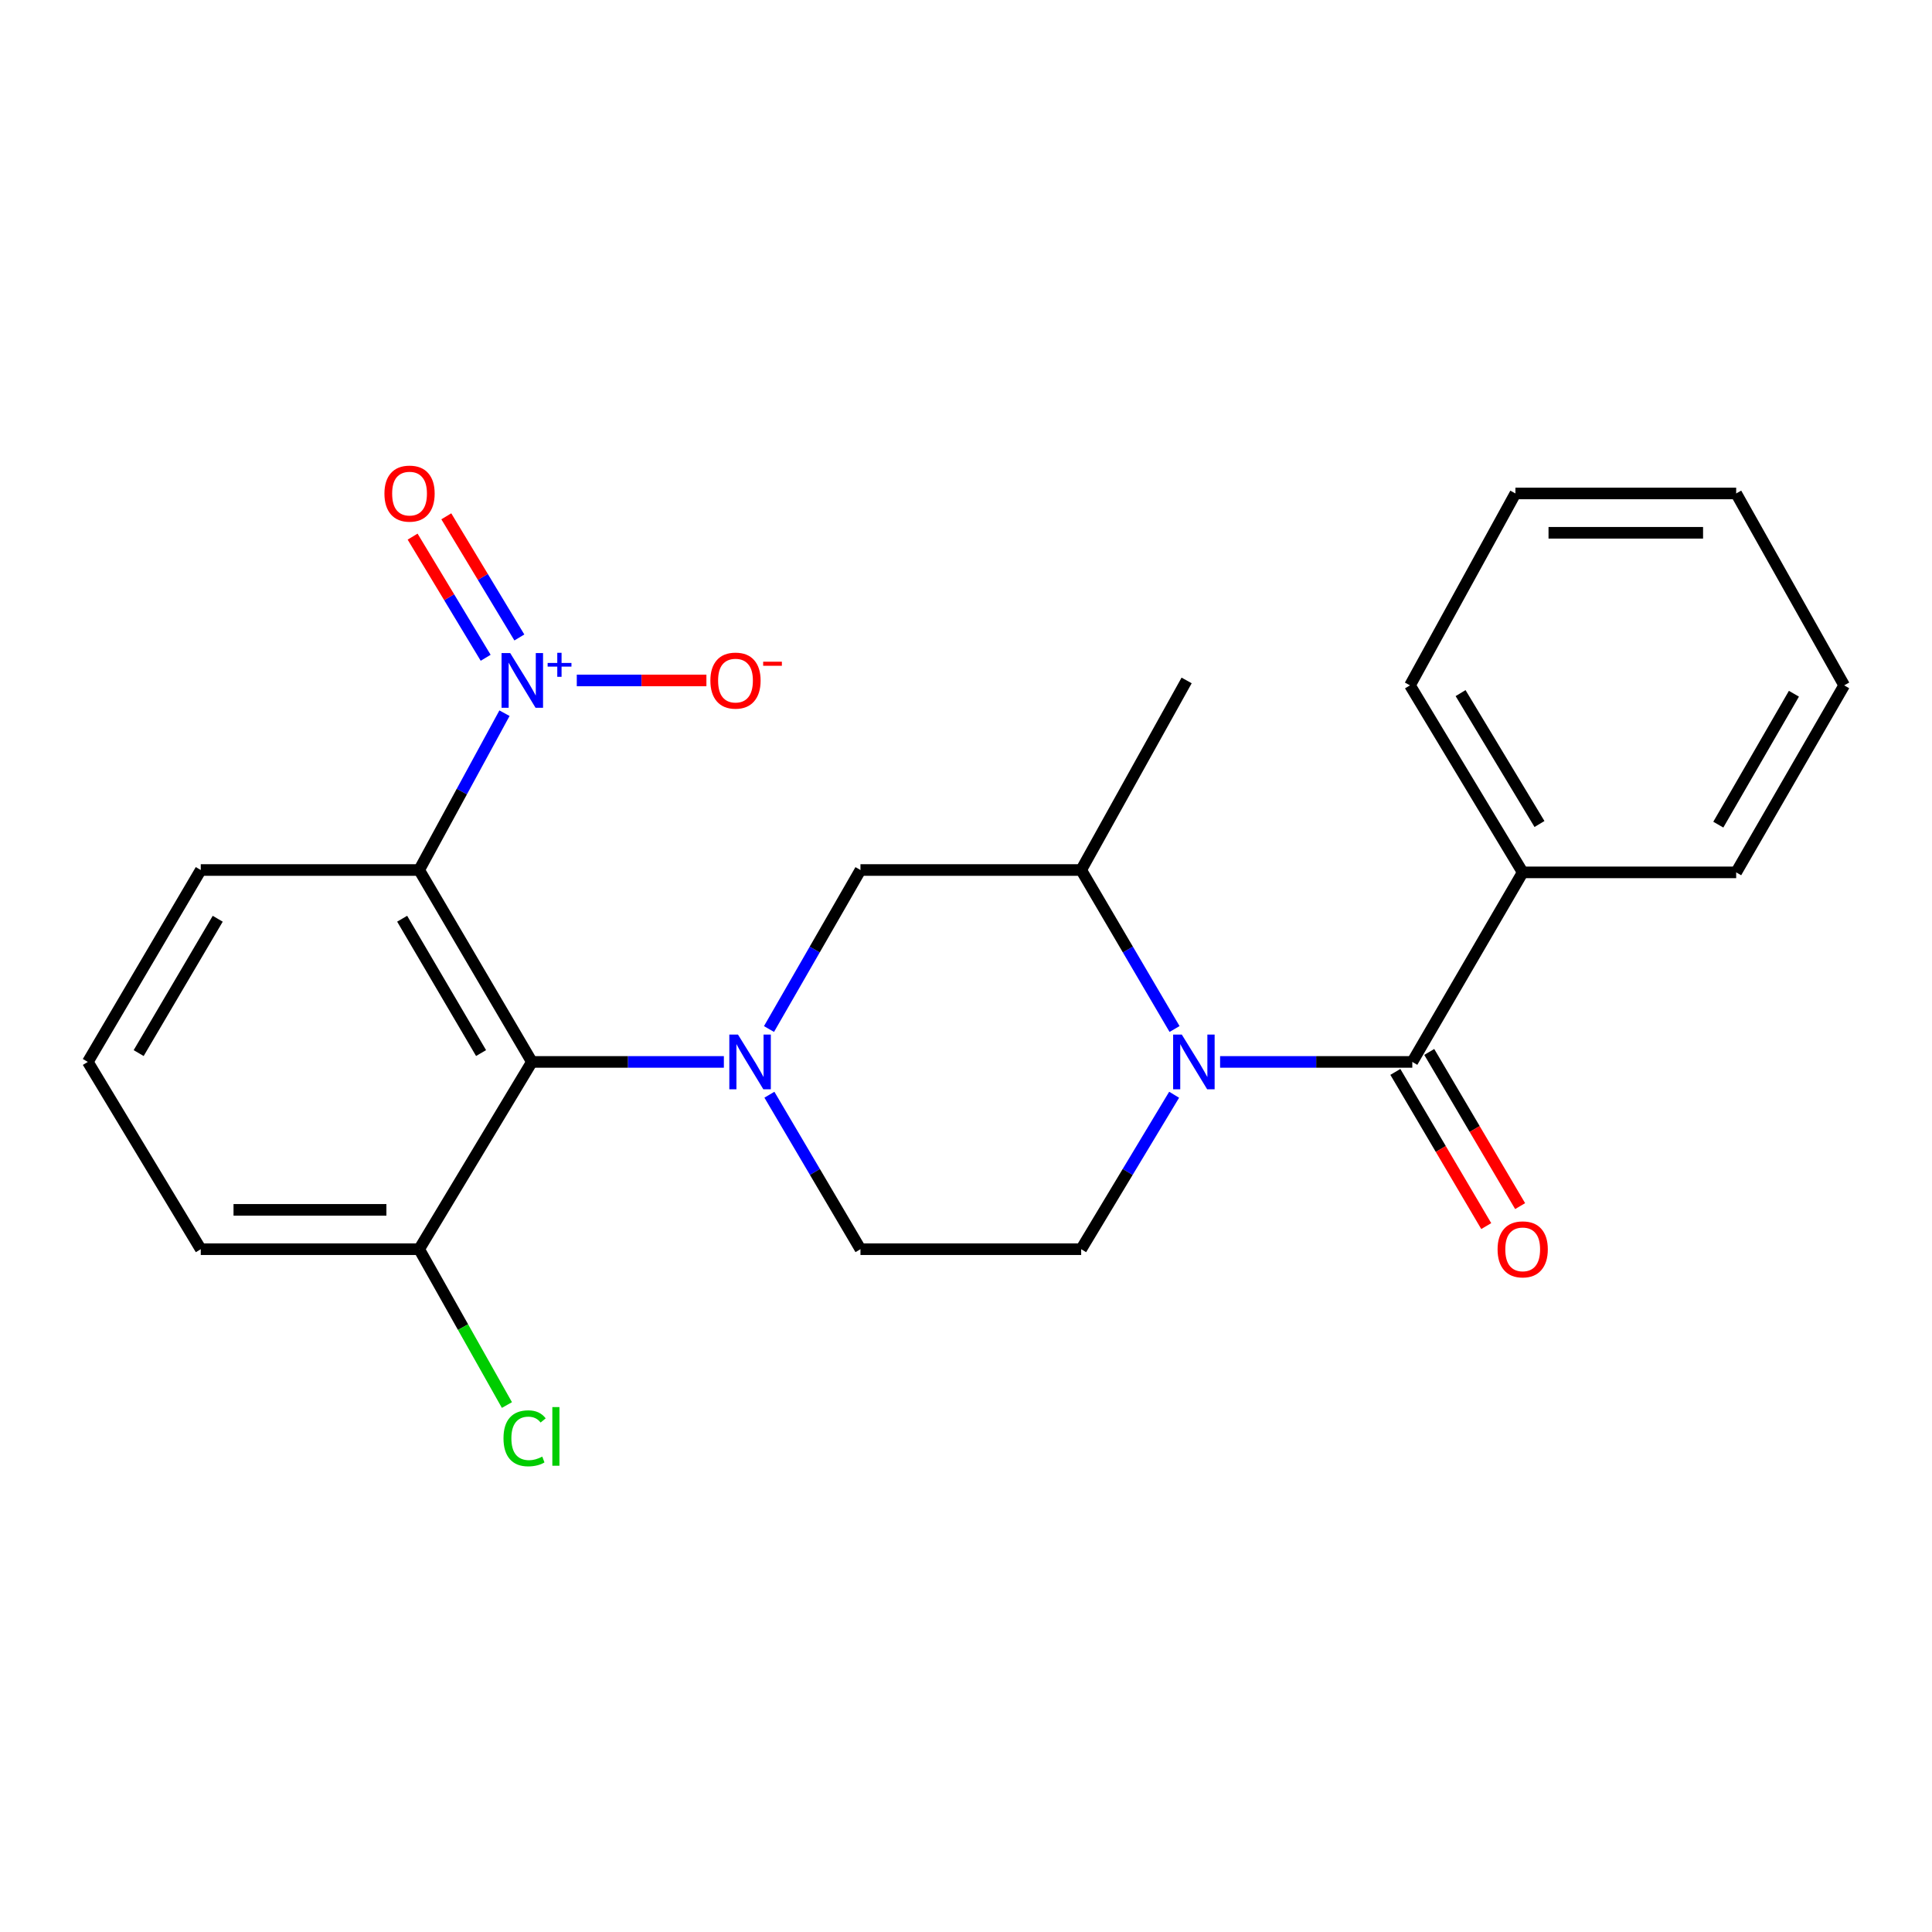 <?xml version='1.0' encoding='iso-8859-1'?>
<svg version='1.1' baseProfile='full'
              xmlns='http://www.w3.org/2000/svg'
                      xmlns:rdkit='http://www.rdkit.org/xml'
                      xmlns:xlink='http://www.w3.org/1999/xlink'
                  xml:space='preserve'
width='1000px' height='1000px' viewBox='0 0 1000 1000'>
<!-- END OF HEADER -->
<rect style='opacity:1.0;fill:#FFFFFF;stroke:none' width='1000' height='1000' x='0' y='0'> </rect>
<path class='bond-3' d='M 374.673,549.649 L 324.99,549.649' style='fill:none;fill-rule:evenodd;stroke:#0000FF;stroke-width:6px;stroke-linecap:butt;stroke-linejoin:miter;stroke-opacity:1' />
<path class='bond-3' d='M 324.99,549.649 L 275.306,549.649' style='fill:none;fill-rule:evenodd;stroke:#000000;stroke-width:6px;stroke-linecap:butt;stroke-linejoin:miter;stroke-opacity:1' />
<path class='bond-6' d='M 398.029,532.624 L 421.701,491.47' style='fill:none;fill-rule:evenodd;stroke:#0000FF;stroke-width:6px;stroke-linecap:butt;stroke-linejoin:miter;stroke-opacity:1' />
<path class='bond-6' d='M 421.701,491.47 L 445.374,450.317' style='fill:none;fill-rule:evenodd;stroke:#000000;stroke-width:6px;stroke-linecap:butt;stroke-linejoin:miter;stroke-opacity:1' />
<path class='bond-8' d='M 398.241,566.622 L 421.807,606.602' style='fill:none;fill-rule:evenodd;stroke:#0000FF;stroke-width:6px;stroke-linecap:butt;stroke-linejoin:miter;stroke-opacity:1' />
<path class='bond-8' d='M 421.807,606.602 L 445.374,646.583' style='fill:none;fill-rule:evenodd;stroke:#000000;stroke-width:6px;stroke-linecap:butt;stroke-linejoin:miter;stroke-opacity:1' />
<path class='bond-0' d='M 607.728,566.637 L 583.672,606.61' style='fill:none;fill-rule:evenodd;stroke:#0000FF;stroke-width:6px;stroke-linecap:butt;stroke-linejoin:miter;stroke-opacity:1' />
<path class='bond-0' d='M 583.672,606.61 L 559.615,646.583' style='fill:none;fill-rule:evenodd;stroke:#000000;stroke-width:6px;stroke-linecap:butt;stroke-linejoin:miter;stroke-opacity:1' />
<path class='bond-4' d='M 631.518,549.649 L 681.262,549.649' style='fill:none;fill-rule:evenodd;stroke:#0000FF;stroke-width:6px;stroke-linecap:butt;stroke-linejoin:miter;stroke-opacity:1' />
<path class='bond-4' d='M 681.262,549.649 L 731.006,549.649' style='fill:none;fill-rule:evenodd;stroke:#000000;stroke-width:6px;stroke-linecap:butt;stroke-linejoin:miter;stroke-opacity:1' />
<path class='bond-24' d='M 607.945,532.609 L 583.78,491.463' style='fill:none;fill-rule:evenodd;stroke:#0000FF;stroke-width:6px;stroke-linecap:butt;stroke-linejoin:miter;stroke-opacity:1' />
<path class='bond-24' d='M 583.78,491.463 L 559.615,450.317' style='fill:none;fill-rule:evenodd;stroke:#000000;stroke-width:6px;stroke-linecap:butt;stroke-linejoin:miter;stroke-opacity:1' />
<path class='bond-1' d='M 261.118,369.148 L 239.038,409.732' style='fill:none;fill-rule:evenodd;stroke:#0000FF;stroke-width:6px;stroke-linecap:butt;stroke-linejoin:miter;stroke-opacity:1' />
<path class='bond-1' d='M 239.038,409.732 L 216.958,450.317' style='fill:none;fill-rule:evenodd;stroke:#000000;stroke-width:6px;stroke-linecap:butt;stroke-linejoin:miter;stroke-opacity:1' />
<path class='bond-9' d='M 298.544,352.195 L 332.09,352.195' style='fill:none;fill-rule:evenodd;stroke:#0000FF;stroke-width:6px;stroke-linecap:butt;stroke-linejoin:miter;stroke-opacity:1' />
<path class='bond-9' d='M 332.09,352.195 L 365.637,352.195' style='fill:none;fill-rule:evenodd;stroke:#FF0000;stroke-width:6px;stroke-linecap:butt;stroke-linejoin:miter;stroke-opacity:1' />
<path class='bond-10' d='M 268.817,329.952 L 249.911,298.597' style='fill:none;fill-rule:evenodd;stroke:#0000FF;stroke-width:6px;stroke-linecap:butt;stroke-linejoin:miter;stroke-opacity:1' />
<path class='bond-10' d='M 249.911,298.597 L 231.004,267.241' style='fill:none;fill-rule:evenodd;stroke:#FF0000;stroke-width:6px;stroke-linecap:butt;stroke-linejoin:miter;stroke-opacity:1' />
<path class='bond-10' d='M 251.38,340.467 L 232.473,309.111' style='fill:none;fill-rule:evenodd;stroke:#0000FF;stroke-width:6px;stroke-linecap:butt;stroke-linejoin:miter;stroke-opacity:1' />
<path class='bond-10' d='M 232.473,309.111 L 213.567,277.755' style='fill:none;fill-rule:evenodd;stroke:#FF0000;stroke-width:6px;stroke-linecap:butt;stroke-linejoin:miter;stroke-opacity:1' />
<path class='bond-2' d='M 216.958,450.317 L 275.306,549.649' style='fill:none;fill-rule:evenodd;stroke:#000000;stroke-width:6px;stroke-linecap:butt;stroke-linejoin:miter;stroke-opacity:1' />
<path class='bond-2' d='M 208.154,475.53 L 248.997,545.062' style='fill:none;fill-rule:evenodd;stroke:#000000;stroke-width:6px;stroke-linecap:butt;stroke-linejoin:miter;stroke-opacity:1' />
<path class='bond-14' d='M 216.958,450.317 L 103.916,450.317' style='fill:none;fill-rule:evenodd;stroke:#000000;stroke-width:6px;stroke-linecap:butt;stroke-linejoin:miter;stroke-opacity:1' />
<path class='bond-11' d='M 275.306,549.649 L 216.958,646.583' style='fill:none;fill-rule:evenodd;stroke:#000000;stroke-width:6px;stroke-linecap:butt;stroke-linejoin:miter;stroke-opacity:1' />
<path class='bond-12' d='M 722.235,554.819 L 745.754,594.719' style='fill:none;fill-rule:evenodd;stroke:#000000;stroke-width:6px;stroke-linecap:butt;stroke-linejoin:miter;stroke-opacity:1' />
<path class='bond-12' d='M 745.754,594.719 L 769.274,634.62' style='fill:none;fill-rule:evenodd;stroke:#FF0000;stroke-width:6px;stroke-linecap:butt;stroke-linejoin:miter;stroke-opacity:1' />
<path class='bond-12' d='M 739.776,544.479 L 763.296,584.379' style='fill:none;fill-rule:evenodd;stroke:#000000;stroke-width:6px;stroke-linecap:butt;stroke-linejoin:miter;stroke-opacity:1' />
<path class='bond-12' d='M 763.296,584.379 L 786.815,624.28' style='fill:none;fill-rule:evenodd;stroke:#FF0000;stroke-width:6px;stroke-linecap:butt;stroke-linejoin:miter;stroke-opacity:1' />
<path class='bond-13' d='M 731.006,549.649 L 788.143,451.538' style='fill:none;fill-rule:evenodd;stroke:#000000;stroke-width:6px;stroke-linecap:butt;stroke-linejoin:miter;stroke-opacity:1' />
<path class='bond-5' d='M 559.615,450.317 L 445.374,450.317' style='fill:none;fill-rule:evenodd;stroke:#000000;stroke-width:6px;stroke-linecap:butt;stroke-linejoin:miter;stroke-opacity:1' />
<path class='bond-16' d='M 559.615,450.317 L 614.196,352.195' style='fill:none;fill-rule:evenodd;stroke:#000000;stroke-width:6px;stroke-linecap:butt;stroke-linejoin:miter;stroke-opacity:1' />
<path class='bond-7' d='M 559.615,646.583 L 445.374,646.583' style='fill:none;fill-rule:evenodd;stroke:#000000;stroke-width:6px;stroke-linecap:butt;stroke-linejoin:miter;stroke-opacity:1' />
<path class='bond-15' d='M 216.958,646.583 L 239.67,686.913' style='fill:none;fill-rule:evenodd;stroke:#000000;stroke-width:6px;stroke-linecap:butt;stroke-linejoin:miter;stroke-opacity:1' />
<path class='bond-15' d='M 239.67,686.913 L 262.382,727.243' style='fill:none;fill-rule:evenodd;stroke:#00CC00;stroke-width:6px;stroke-linecap:butt;stroke-linejoin:miter;stroke-opacity:1' />
<path class='bond-18' d='M 216.958,646.583 L 103.916,646.583' style='fill:none;fill-rule:evenodd;stroke:#000000;stroke-width:6px;stroke-linecap:butt;stroke-linejoin:miter;stroke-opacity:1' />
<path class='bond-18' d='M 200.002,626.221 L 120.872,626.221' style='fill:none;fill-rule:evenodd;stroke:#000000;stroke-width:6px;stroke-linecap:butt;stroke-linejoin:miter;stroke-opacity:1' />
<path class='bond-19' d='M 788.143,451.538 L 729.807,354.74' style='fill:none;fill-rule:evenodd;stroke:#000000;stroke-width:6px;stroke-linecap:butt;stroke-linejoin:miter;stroke-opacity:1' />
<path class='bond-19' d='M 796.833,426.508 L 755.997,358.75' style='fill:none;fill-rule:evenodd;stroke:#000000;stroke-width:6px;stroke-linecap:butt;stroke-linejoin:miter;stroke-opacity:1' />
<path class='bond-20' d='M 788.143,451.538 L 898.641,451.538' style='fill:none;fill-rule:evenodd;stroke:#000000;stroke-width:6px;stroke-linecap:butt;stroke-linejoin:miter;stroke-opacity:1' />
<path class='bond-25' d='M 103.916,450.317 L 45.455,549.649' style='fill:none;fill-rule:evenodd;stroke:#000000;stroke-width:6px;stroke-linecap:butt;stroke-linejoin:miter;stroke-opacity:1' />
<path class='bond-25' d='M 112.695,475.544 L 71.772,545.077' style='fill:none;fill-rule:evenodd;stroke:#000000;stroke-width:6px;stroke-linecap:butt;stroke-linejoin:miter;stroke-opacity:1' />
<path class='bond-17' d='M 45.455,549.649 L 103.916,646.583' style='fill:none;fill-rule:evenodd;stroke:#000000;stroke-width:6px;stroke-linecap:butt;stroke-linejoin:miter;stroke-opacity:1' />
<path class='bond-21' d='M 729.807,354.74 L 784.377,255.408' style='fill:none;fill-rule:evenodd;stroke:#000000;stroke-width:6px;stroke-linecap:butt;stroke-linejoin:miter;stroke-opacity:1' />
<path class='bond-22' d='M 898.641,451.538 L 954.545,354.74' style='fill:none;fill-rule:evenodd;stroke:#000000;stroke-width:6px;stroke-linecap:butt;stroke-linejoin:miter;stroke-opacity:1' />
<path class='bond-22' d='M 889.394,426.835 L 928.527,359.077' style='fill:none;fill-rule:evenodd;stroke:#000000;stroke-width:6px;stroke-linecap:butt;stroke-linejoin:miter;stroke-opacity:1' />
<path class='bond-26' d='M 784.377,255.408 L 898.641,255.408' style='fill:none;fill-rule:evenodd;stroke:#000000;stroke-width:6px;stroke-linecap:butt;stroke-linejoin:miter;stroke-opacity:1' />
<path class='bond-26' d='M 801.516,275.77 L 881.501,275.77' style='fill:none;fill-rule:evenodd;stroke:#000000;stroke-width:6px;stroke-linecap:butt;stroke-linejoin:miter;stroke-opacity:1' />
<path class='bond-23' d='M 954.545,354.74 L 898.641,255.408' style='fill:none;fill-rule:evenodd;stroke:#000000;stroke-width:6px;stroke-linecap:butt;stroke-linejoin:miter;stroke-opacity:1' />
<path  class='atom-0' d='M 381.976 535.489
L 391.256 550.489
Q 392.176 551.969, 393.656 554.649
Q 395.136 557.329, 395.216 557.489
L 395.216 535.489
L 398.976 535.489
L 398.976 563.809
L 395.096 563.809
L 385.136 547.409
Q 383.976 545.489, 382.736 543.289
Q 381.536 541.089, 381.176 540.409
L 381.176 563.809
L 377.496 563.809
L 377.496 535.489
L 381.976 535.489
' fill='#0000FF'/>
<path  class='atom-1' d='M 611.692 535.489
L 620.972 550.489
Q 621.892 551.969, 623.372 554.649
Q 624.852 557.329, 624.932 557.489
L 624.932 535.489
L 628.692 535.489
L 628.692 563.809
L 624.812 563.809
L 614.852 547.409
Q 613.692 545.489, 612.452 543.289
Q 611.252 541.089, 610.892 540.409
L 610.892 563.809
L 607.212 563.809
L 607.212 535.489
L 611.692 535.489
' fill='#0000FF'/>
<path  class='atom-2' d='M 264.08 338.035
L 273.36 353.035
Q 274.28 354.515, 275.76 357.195
Q 277.24 359.875, 277.32 360.035
L 277.32 338.035
L 281.08 338.035
L 281.08 366.355
L 277.2 366.355
L 267.24 349.955
Q 266.08 348.035, 264.84 345.835
Q 263.64 343.635, 263.28 342.955
L 263.28 366.355
L 259.6 366.355
L 259.6 338.035
L 264.08 338.035
' fill='#0000FF'/>
<path  class='atom-2' d='M 283.456 343.14
L 288.446 343.14
L 288.446 337.886
L 290.664 337.886
L 290.664 343.14
L 295.785 343.14
L 295.785 345.041
L 290.664 345.041
L 290.664 350.321
L 288.446 350.321
L 288.446 345.041
L 283.456 345.041
L 283.456 343.14
' fill='#0000FF'/>
<path  class='atom-10' d='M 367.691 352.275
Q 367.691 345.475, 371.051 341.675
Q 374.411 337.875, 380.691 337.875
Q 386.971 337.875, 390.331 341.675
Q 393.691 345.475, 393.691 352.275
Q 393.691 359.155, 390.291 363.075
Q 386.891 366.955, 380.691 366.955
Q 374.451 366.955, 371.051 363.075
Q 367.691 359.195, 367.691 352.275
M 380.691 363.755
Q 385.011 363.755, 387.331 360.875
Q 389.691 357.955, 389.691 352.275
Q 389.691 346.715, 387.331 343.915
Q 385.011 341.075, 380.691 341.075
Q 376.371 341.075, 374.011 343.875
Q 371.691 346.675, 371.691 352.275
Q 371.691 357.995, 374.011 360.875
Q 376.371 363.755, 380.691 363.755
' fill='#FF0000'/>
<path  class='atom-10' d='M 395.011 342.497
L 404.699 342.497
L 404.699 344.609
L 395.011 344.609
L 395.011 342.497
' fill='#FF0000'/>
<path  class='atom-11' d='M 198.981 255.488
Q 198.981 248.688, 202.341 244.888
Q 205.701 241.088, 211.981 241.088
Q 218.261 241.088, 221.621 244.888
Q 224.981 248.688, 224.981 255.488
Q 224.981 262.368, 221.581 266.288
Q 218.181 270.168, 211.981 270.168
Q 205.741 270.168, 202.341 266.288
Q 198.981 262.408, 198.981 255.488
M 211.981 266.968
Q 216.301 266.968, 218.621 264.088
Q 220.981 261.168, 220.981 255.488
Q 220.981 249.928, 218.621 247.128
Q 216.301 244.288, 211.981 244.288
Q 207.661 244.288, 205.301 247.088
Q 202.981 249.888, 202.981 255.488
Q 202.981 261.208, 205.301 264.088
Q 207.661 266.968, 211.981 266.968
' fill='#FF0000'/>
<path  class='atom-13' d='M 775.143 646.663
Q 775.143 639.863, 778.503 636.063
Q 781.863 632.263, 788.143 632.263
Q 794.423 632.263, 797.783 636.063
Q 801.143 639.863, 801.143 646.663
Q 801.143 653.543, 797.743 657.463
Q 794.343 661.343, 788.143 661.343
Q 781.903 661.343, 778.503 657.463
Q 775.143 653.583, 775.143 646.663
M 788.143 658.143
Q 792.463 658.143, 794.783 655.263
Q 797.143 652.343, 797.143 646.663
Q 797.143 641.103, 794.783 638.303
Q 792.463 635.463, 788.143 635.463
Q 783.823 635.463, 781.463 638.263
Q 779.143 641.063, 779.143 646.663
Q 779.143 652.383, 781.463 655.263
Q 783.823 658.143, 788.143 658.143
' fill='#FF0000'/>
<path  class='atom-16' d='M 260.608 744.463
Q 260.608 737.423, 263.888 733.743
Q 267.208 730.023, 273.488 730.023
Q 279.328 730.023, 282.448 734.143
L 279.808 736.303
Q 277.528 733.303, 273.488 733.303
Q 269.208 733.303, 266.928 736.183
Q 264.688 739.023, 264.688 744.463
Q 264.688 750.063, 267.008 752.943
Q 269.368 755.823, 273.928 755.823
Q 277.048 755.823, 280.688 753.943
L 281.808 756.943
Q 280.328 757.903, 278.088 758.463
Q 275.848 759.023, 273.368 759.023
Q 267.208 759.023, 263.888 755.263
Q 260.608 751.503, 260.608 744.463
' fill='#00CC00'/>
<path  class='atom-16' d='M 285.888 728.303
L 289.568 728.303
L 289.568 758.663
L 285.888 758.663
L 285.888 728.303
' fill='#00CC00'/>
</svg>
